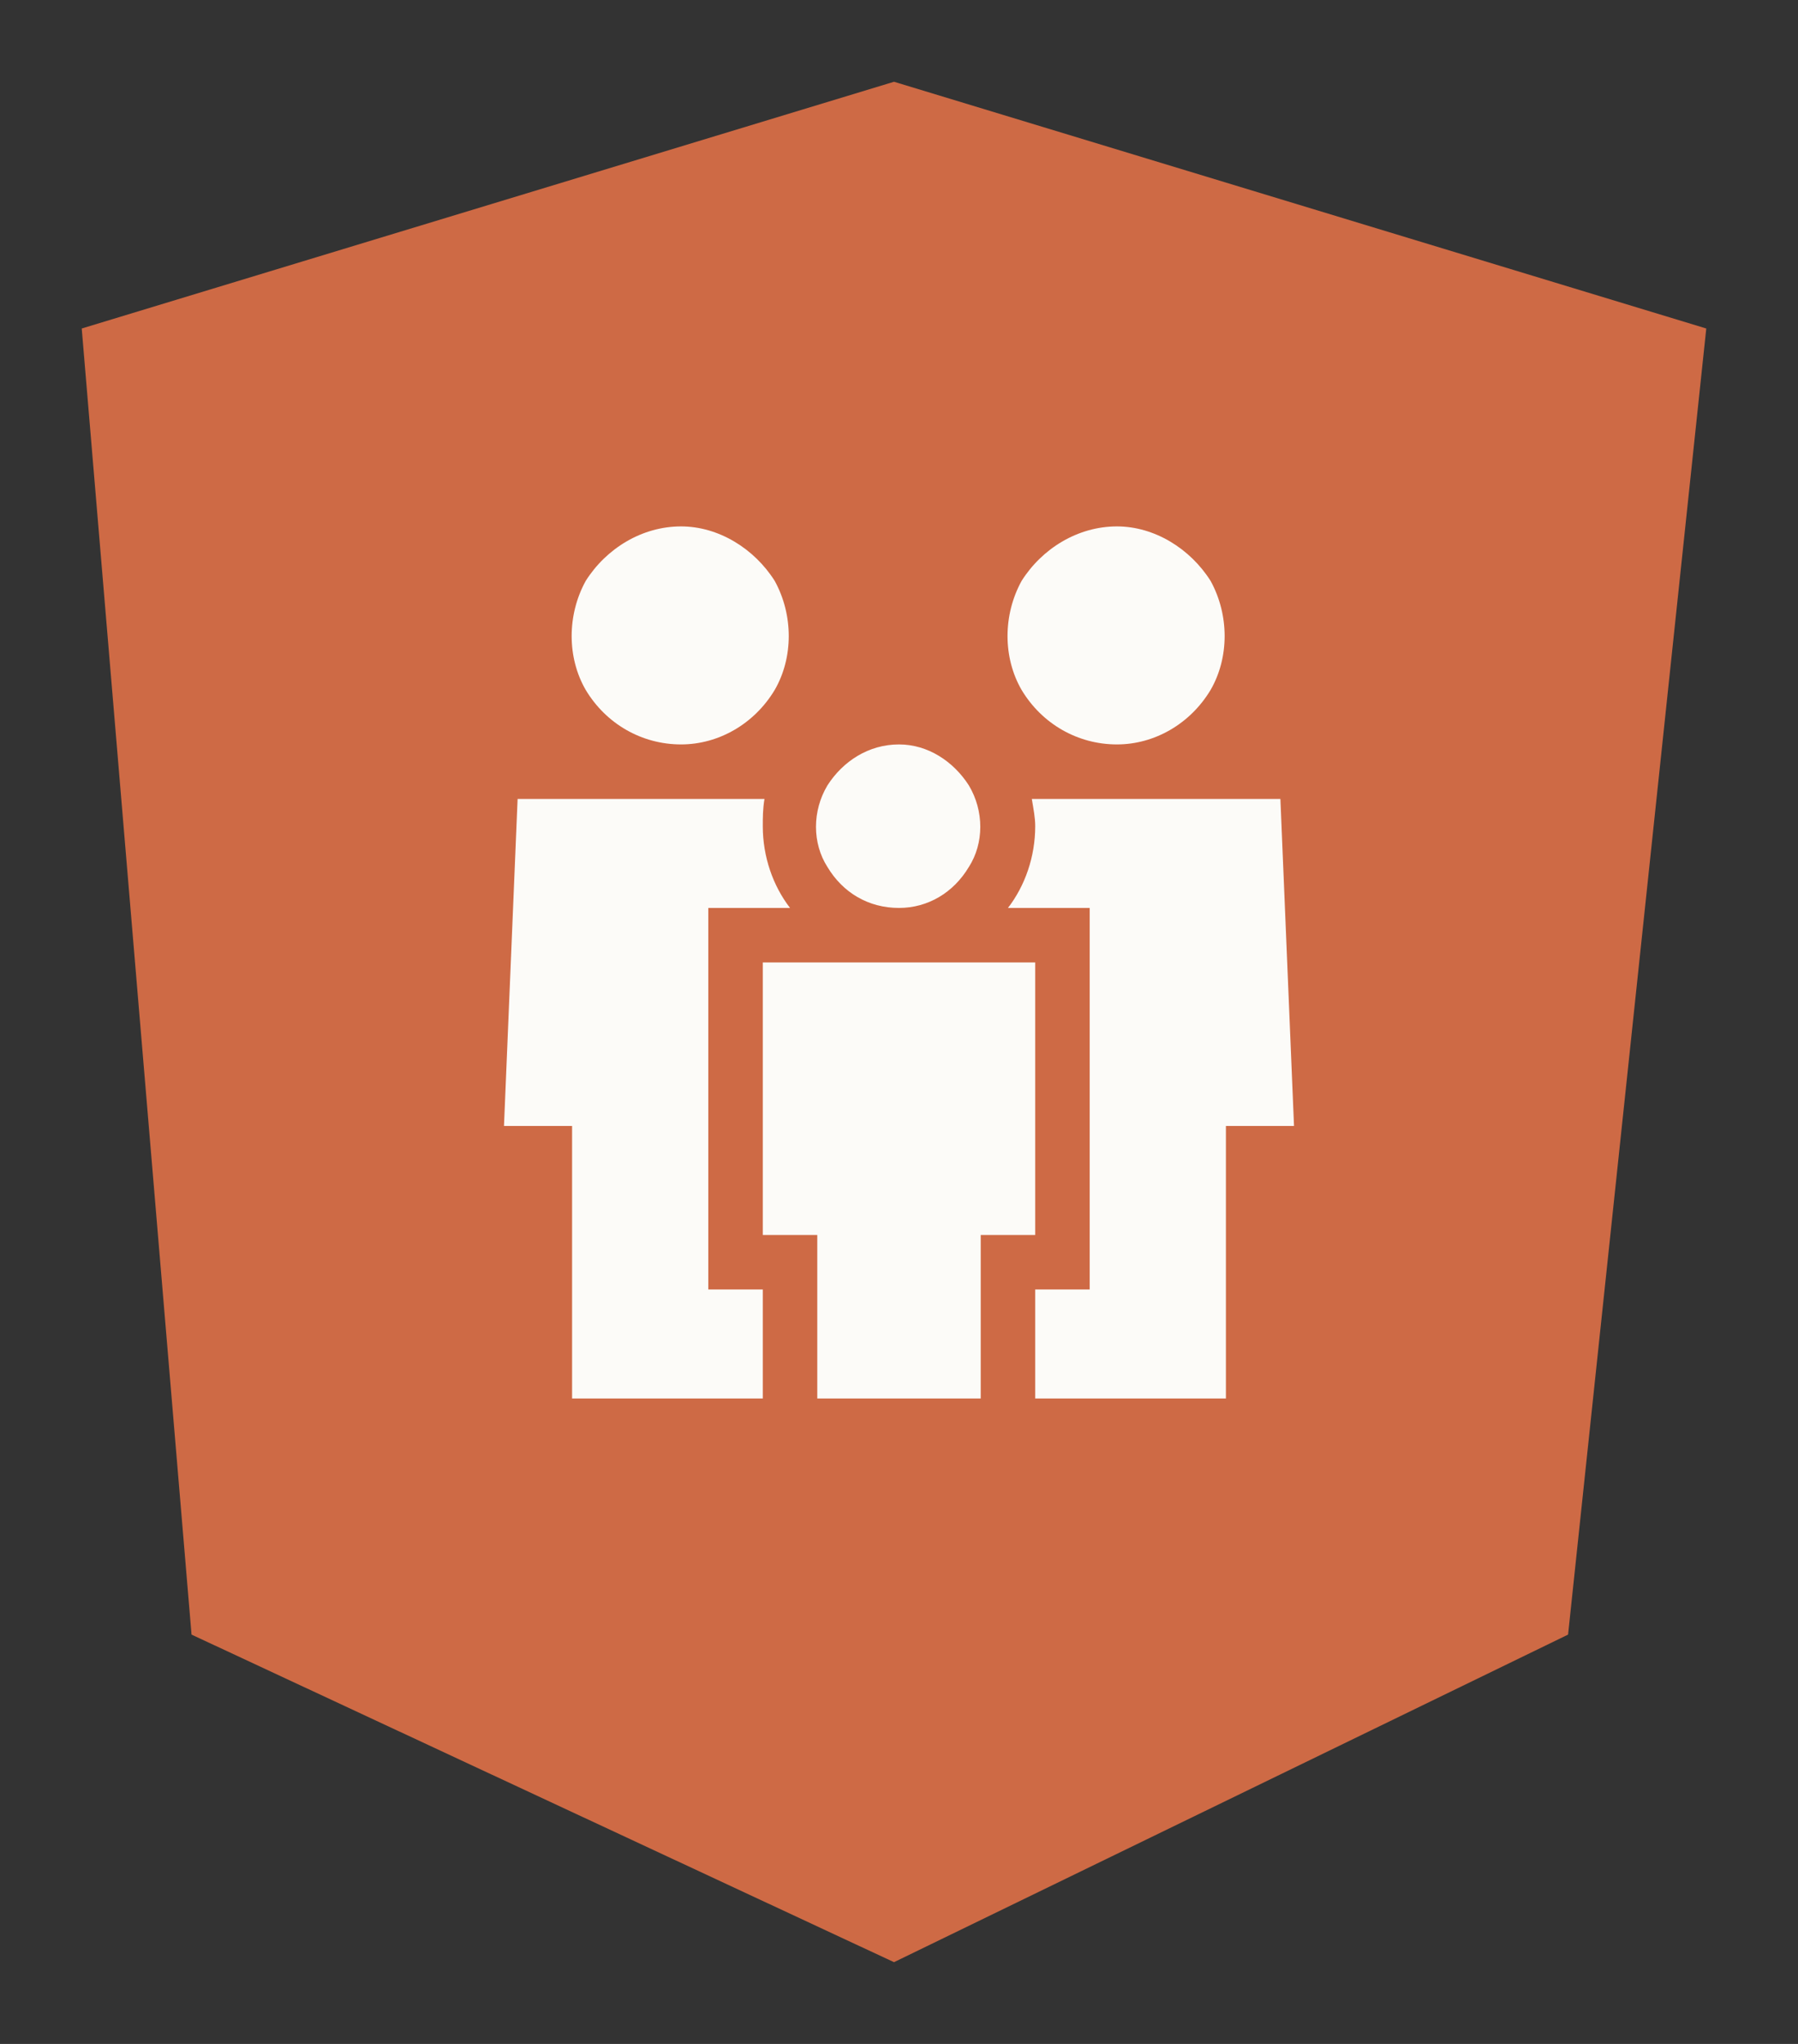 <svg width="66" height="75" viewBox="0 0 66 75" fill="none" xmlns="http://www.w3.org/2000/svg">
<rect x="0" y="0" width="66" height="75" fill="#333333" stroke="none"/>
<path fill-rule="evenodd" clip-rule="evenodd" d="M3 12.054L32.817 3L62.633 12.054L57.56 59.98L32.817 72L7.031 59.98L3 12.054Z" fill="#CE6A45"/>
<path d="M25 27.316C23.562 27.316 22.25 26.566 21.5 25.316C20.812 24.129 20.812 22.566 21.5 21.316C22.25 20.129 23.562 19.316 25 19.316C26.375 19.316 27.688 20.129 28.438 21.316C29.125 22.566 29.125 24.129 28.438 25.316C27.688 26.566 26.375 27.316 25 27.316ZM28 30.316C28 31.441 28.375 32.504 29 33.316H28H26V35.316V45.316V47.316H28V51.316H21V41.316H18.5L19 29.316H28.062C28 29.691 28 30.004 28 30.316ZM38 47.316H40V45.316V35.316V33.316H38H37C37.625 32.504 38 31.441 38 30.316C38 30.004 37.938 29.691 37.875 29.316H47L47.5 41.316H45V51.316H38V47.316ZM41 27.316C39.562 27.316 38.25 26.566 37.5 25.316C36.812 24.129 36.812 22.566 37.5 21.316C38.25 20.129 39.562 19.316 41 19.316C42.375 19.316 43.688 20.129 44.438 21.316C45.125 22.566 45.125 24.129 44.438 25.316C43.688 26.566 42.375 27.316 41 27.316ZM33 33.316C31.875 33.316 30.938 32.754 30.375 31.816C29.812 30.941 29.812 29.754 30.375 28.816C30.938 27.941 31.875 27.316 33 27.316C34.062 27.316 35 27.941 35.562 28.816C36.125 29.754 36.125 30.941 35.562 31.816C35 32.754 34.062 33.316 33 33.316ZM38 45.316H36V51.316H30V45.316H28V35.316H38V45.316Z" fill="#FCFBF8"/>
</svg>
